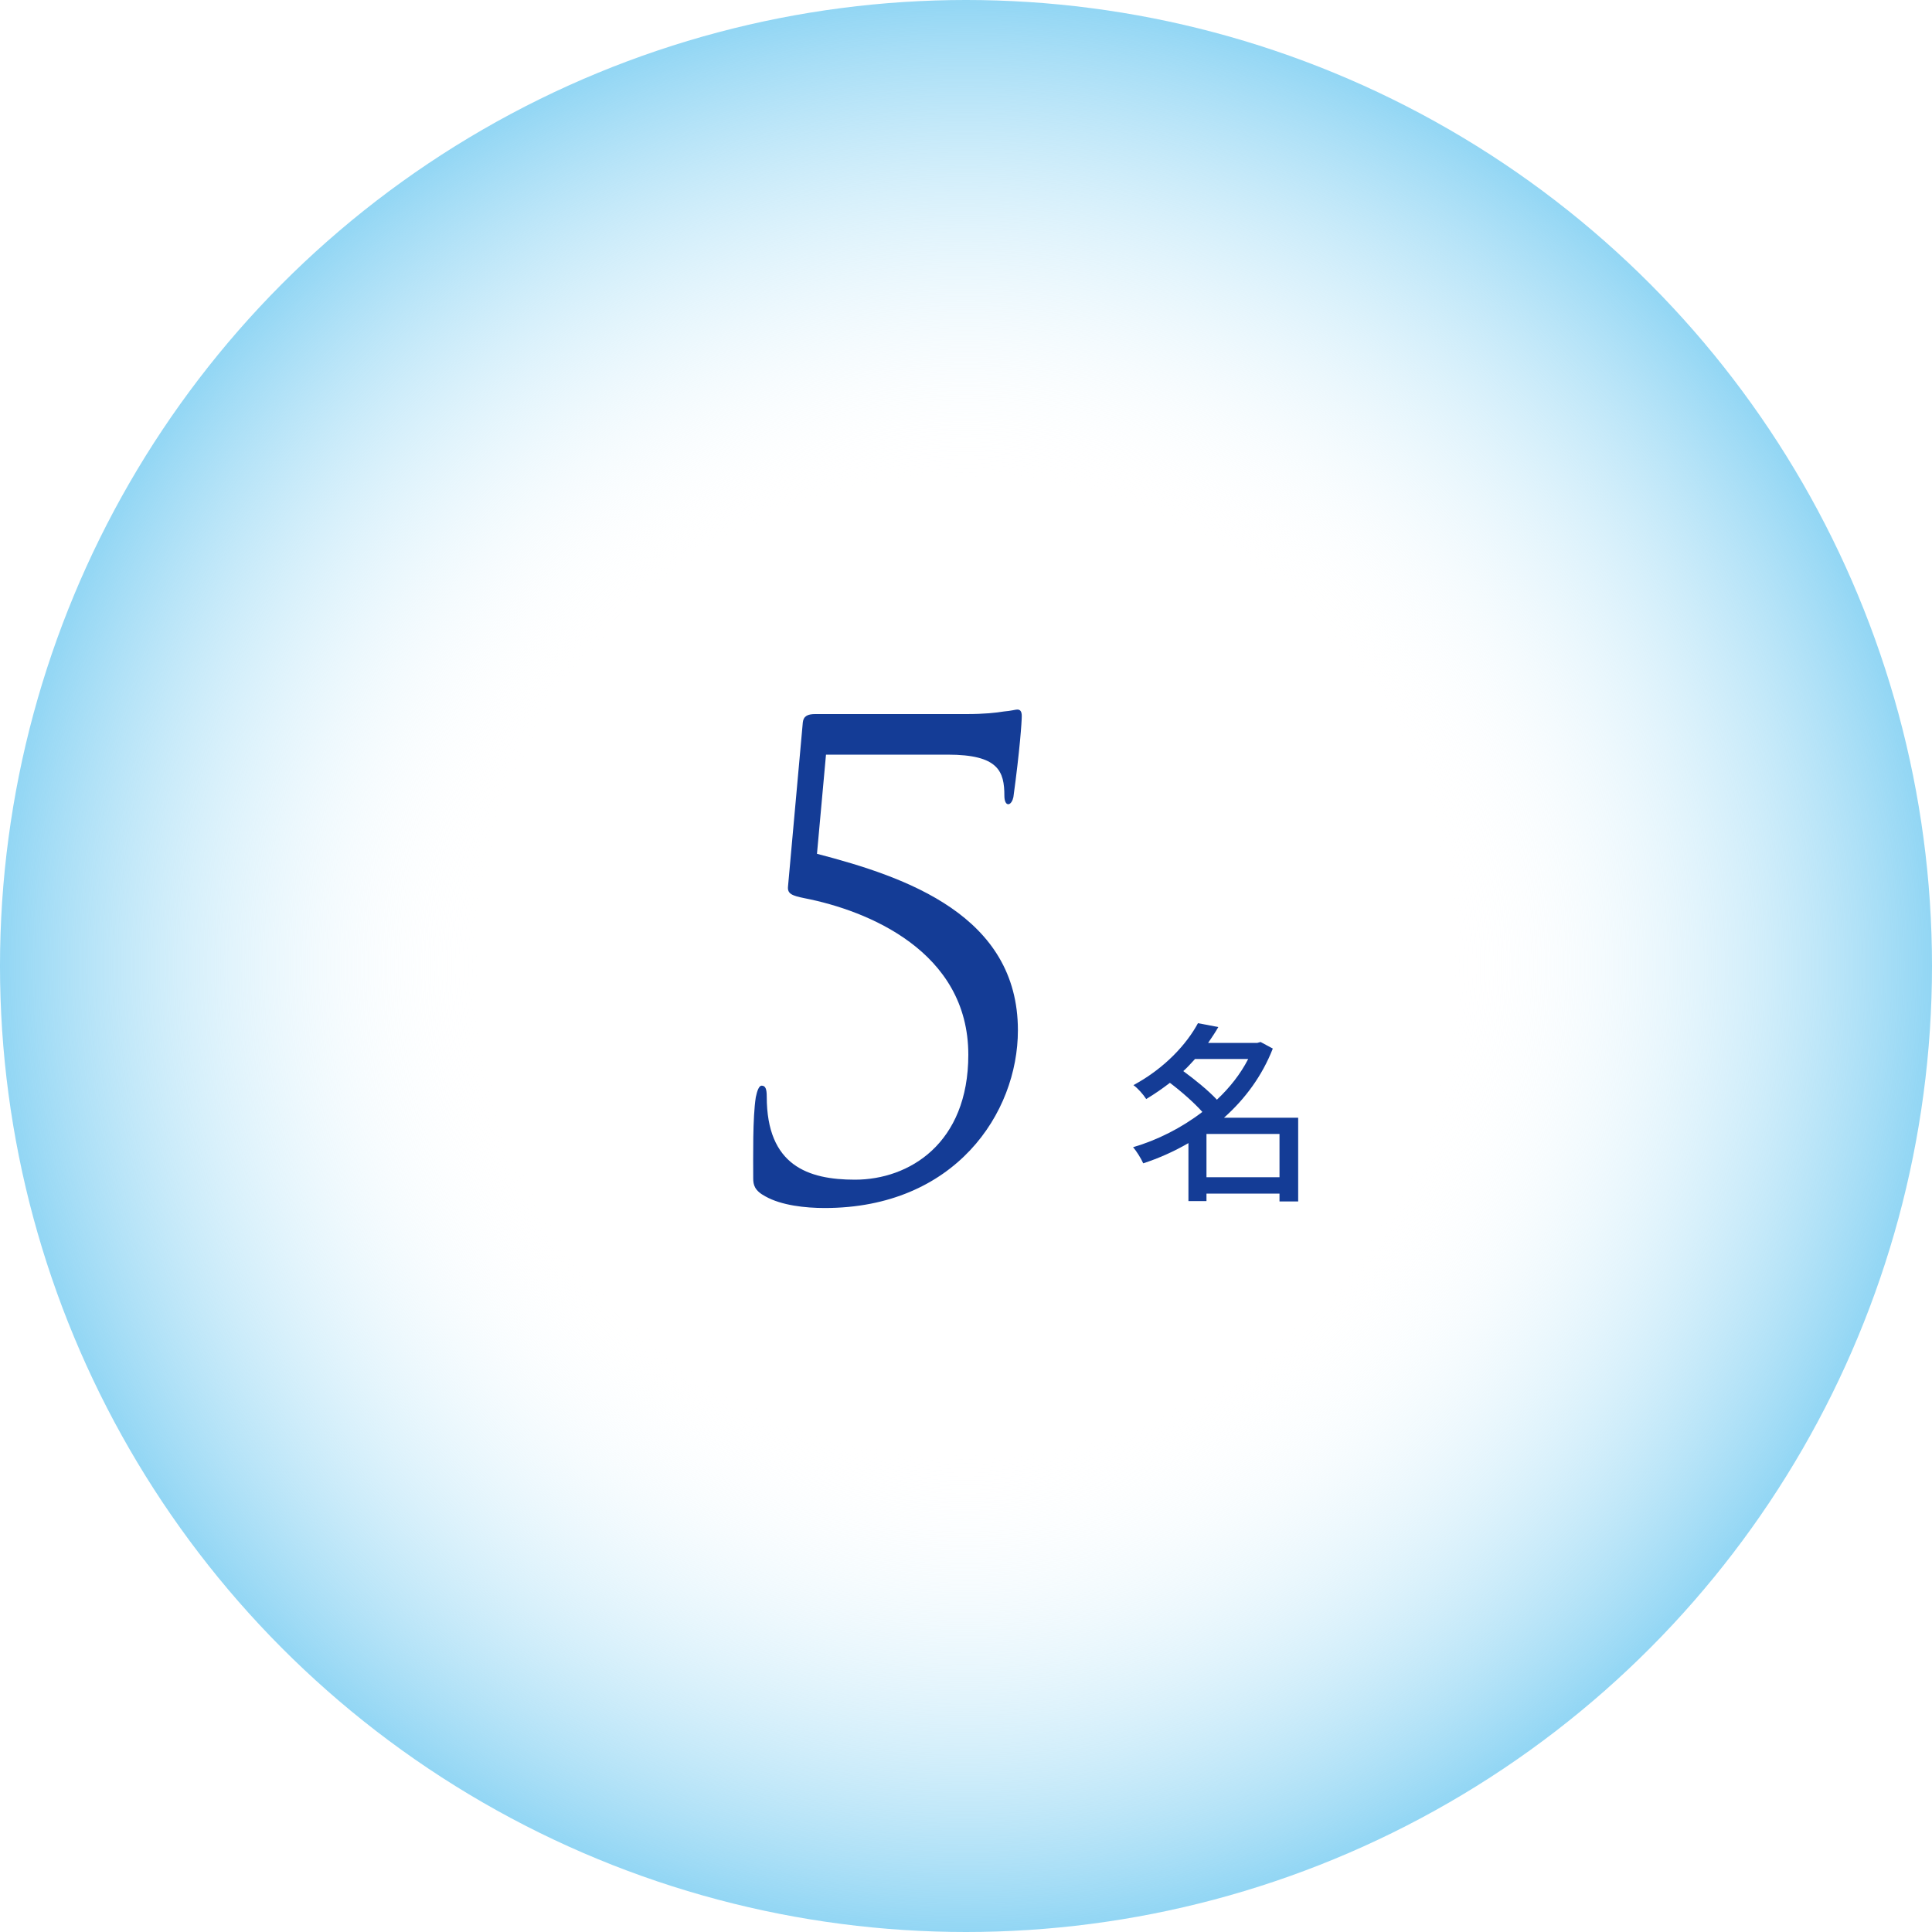 <?xml version="1.0" encoding="UTF-8"?><svg id="_レイヤー_2" xmlns="http://www.w3.org/2000/svg" xmlns:xlink="http://www.w3.org/1999/xlink" viewBox="0 0 150 150"><defs><style>.cls-1{fill:#143c96;}.cls-2{fill:url(#_名称未設定グラデーション_42);}</style><radialGradient id="_名称未設定グラデーション_42" cx="75" cy="75" fx="75" fy="75" r="75" gradientUnits="userSpaceOnUse"><stop offset=".5" stop-color="#fff" stop-opacity="0"/><stop offset="1" stop-color="#92d6f4"/></radialGradient></defs><g id="other1"><circle class="cls-2" cx="75" cy="75" r="75"/><path class="cls-1" d="m100.78,93.28h-1.44v-.61h-5.67v.58h-1.4v-4.5c-1.12.65-2.31,1.18-3.51,1.57-.17-.38-.52-.95-.79-1.25,1.88-.55,3.76-1.5,5.38-2.74-.62-.7-1.63-1.59-2.52-2.26-.57.44-1.19.87-1.84,1.26-.21-.34-.66-.85-.99-1.08,2.46-1.33,4.14-3.2,5.01-4.81l1.58.3c-.24.42-.51.82-.79,1.23h3.82l.25-.07.95.51c-.83,2.13-2.17,3.93-3.79,5.37h5.76v6.51Zm-7.99-11.07c-.29.31-.58.65-.92.95.9.66,1.95,1.51,2.61,2.22.99-.93,1.83-1.99,2.43-3.16h-4.12Zm6.55,9.19v-3.36h-5.67v3.36h5.67Z"/><path class="cls-1" d="m64.13,58.59l-.7,7.7c6.95,1.8,15.6,4.8,15.6,13.7,0,6.45-4.9,13.8-15,13.8-1.5,0-3.35-.2-4.6-.9-.85-.45-.95-.9-.95-1.4,0-1.7-.05-4.7.2-6.3.1-.5.25-.9.45-.9.3,0,.4.25.4.85,0,5.35,3.2,6.45,6.85,6.45,4.2,0,8.8-2.8,8.8-9.7,0-8.05-7.85-11.2-12.7-12.15-1-.2-1.35-.35-1.3-.9l1.15-12.75c.05-.5.4-.65.95-.65h11.75c1.4,0,2.3-.1,2.9-.2.6-.05.9-.15,1.05-.15.2,0,.35.1.35.5,0,.45-.15,2.65-.65,6.3-.05.25-.2.55-.4.55s-.3-.3-.3-.65c0-1.9-.45-3.2-4.4-3.2h-9.45Z"/></g></svg>